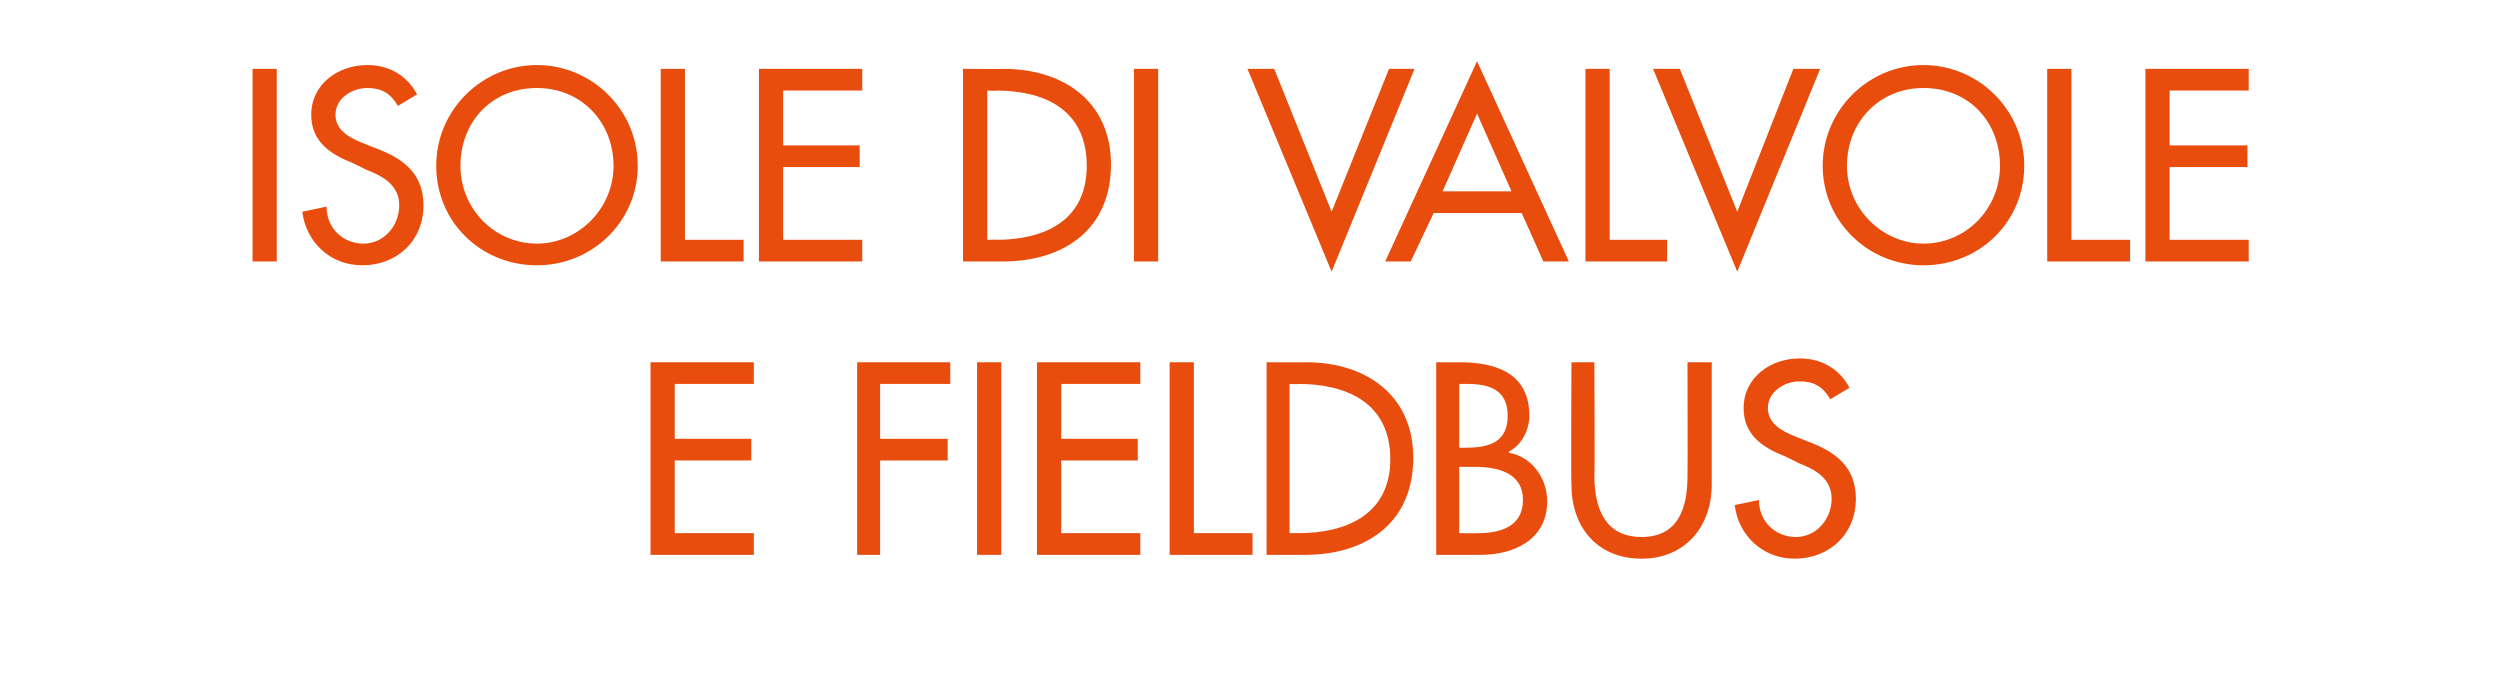 <?xml version="1.0" standalone="no"?><!DOCTYPE svg PUBLIC "-//W3C//DTD SVG 1.1//EN" "http://www.w3.org/Graphics/SVG/1.1/DTD/svg11.dtd"><svg xmlns="http://www.w3.org/2000/svg" version="1.1" width="196px" height="53.5px" viewBox="0 -4 196 53.5" style="top:-4px">  <desc>isole di VALVOLe e fieldbus</desc>  <defs/>  <g id="Polygon203898">    <path d="M 51 24.4 L 59.1 24.4 L 59.1 26.1 L 52.9 26.1 L 52.9 30.4 L 58.9 30.4 L 58.9 32.1 L 52.9 32.1 L 52.9 37.8 L 59.1 37.8 L 59.1 39.5 L 51 39.5 L 51 24.4 Z M 69 26.1 L 69 30.4 L 74.3 30.4 L 74.3 32.1 L 69 32.1 L 69 39.5 L 67.2 39.5 L 67.2 24.4 L 74.5 24.4 L 74.5 26.1 L 69 26.1 Z M 78.5 39.5 L 76.6 39.5 L 76.6 24.4 L 78.5 24.4 L 78.5 39.5 Z M 81.3 24.4 L 89.4 24.4 L 89.4 26.1 L 83.2 26.1 L 83.2 30.4 L 89.2 30.4 L 89.2 32.1 L 83.2 32.1 L 83.2 37.8 L 89.4 37.8 L 89.4 39.5 L 81.3 39.5 L 81.3 24.4 Z M 93.6 37.8 L 98.2 37.8 L 98.2 39.5 L 91.7 39.5 L 91.7 24.4 L 93.6 24.4 L 93.6 37.8 Z M 99.3 24.4 C 99.3 24.4 102.38 24.42 102.4 24.4 C 107 24.4 110.8 26.9 110.8 31.9 C 110.8 37 107.1 39.5 102.3 39.5 C 102.32 39.5 99.3 39.5 99.3 39.5 L 99.3 24.4 Z M 101.1 37.8 C 101.1 37.8 101.8 37.78 101.8 37.8 C 105.6 37.8 109 36.3 109 32 C 109 27.6 105.6 26.1 101.8 26.1 C 101.8 26.14 101.1 26.1 101.1 26.1 L 101.1 37.8 Z M 114.4 31.1 C 114.4 31.1 114.92 31.1 114.9 31.1 C 116.7 31.1 118.2 30.7 118.2 28.6 C 118.2 26.5 116.7 26.1 115 26.1 C 114.96 26.1 114.4 26.1 114.4 26.1 L 114.4 31.1 Z M 114.4 37.8 C 114.4 37.8 115.88 37.82 115.9 37.8 C 117.6 37.8 119.4 37.3 119.4 35.2 C 119.4 33 117.3 32.6 115.6 32.6 C 115.6 32.6 114.4 32.6 114.4 32.6 L 114.4 37.8 Z M 112.6 24.4 C 112.6 24.4 114.4 24.42 114.4 24.4 C 117.2 24.4 119.9 25.2 119.9 28.6 C 119.9 29.7 119.3 30.9 118.3 31.4 C 118.3 31.4 118.3 31.5 118.3 31.5 C 120.1 31.8 121.3 33.5 121.3 35.3 C 121.3 38.3 118.7 39.5 116.1 39.5 C 116.08 39.5 112.6 39.5 112.6 39.5 L 112.6 24.4 Z M 125 24.4 C 125 24.4 125.04 33.32 125 33.3 C 125 35.8 125.8 38.1 128.7 38.1 C 131.6 38.1 132.3 35.8 132.3 33.3 C 132.32 33.32 132.3 24.4 132.3 24.4 L 134.2 24.4 C 134.2 24.4 134.2 33.96 134.2 34 C 134.2 37.3 132.1 39.8 128.7 39.8 C 125.2 39.8 123.2 37.3 123.2 34 C 123.16 33.96 123.2 24.4 123.2 24.4 L 125 24.4 Z M 143.5 27.3 C 142.9 26.3 142.2 25.9 141.1 25.9 C 139.9 25.9 138.6 26.7 138.6 28 C 138.6 29.2 139.7 29.8 140.7 30.2 C 140.7 30.2 141.7 30.6 141.7 30.6 C 143.9 31.4 145.5 32.6 145.5 35.1 C 145.5 37.9 143.4 39.8 140.7 39.8 C 138.2 39.8 136.3 38 136 35.6 C 136 35.6 137.9 35.2 137.9 35.2 C 137.9 36.9 139.2 38.1 140.8 38.1 C 142.4 38.1 143.6 36.7 143.6 35.1 C 143.6 33.5 142.3 32.8 141 32.3 C 141 32.3 140 31.8 140 31.8 C 138.2 31.1 136.7 30.1 136.7 28 C 136.7 25.6 138.8 24.1 141.1 24.1 C 142.8 24.1 144.2 24.9 145 26.4 C 145 26.4 143.5 27.3 143.5 27.3 Z " stroke="none" fill="#e84d0e"/>  </g>  <g id="Polygon203897">    <path d="M 21.7 16.5 L 19.8 16.5 L 19.8 1.4 L 21.7 1.4 L 21.7 16.5 Z M 31.2 4.3 C 30.6 3.3 29.9 2.9 28.8 2.9 C 27.6 2.9 26.3 3.7 26.3 5 C 26.3 6.2 27.4 6.8 28.4 7.2 C 28.4 7.2 29.4 7.6 29.4 7.6 C 31.6 8.4 33.2 9.6 33.2 12.1 C 33.2 14.9 31.1 16.8 28.4 16.8 C 25.9 16.8 24 15 23.7 12.6 C 23.7 12.6 25.6 12.2 25.6 12.2 C 25.6 13.9 26.9 15.1 28.5 15.1 C 30.1 15.1 31.3 13.7 31.3 12.1 C 31.3 10.5 30 9.8 28.7 9.3 C 28.7 9.3 27.7 8.8 27.7 8.8 C 25.9 8.1 24.4 7.1 24.4 5 C 24.4 2.6 26.5 1.1 28.8 1.1 C 30.5 1.1 31.9 1.9 32.7 3.4 C 32.7 3.4 31.2 4.3 31.2 4.3 Z M 50 9 C 50 13.4 46.4 16.8 42.1 16.8 C 37.7 16.8 34.2 13.4 34.2 9 C 34.2 4.6 37.8 1.1 42.1 1.1 C 46.4 1.1 50 4.6 50 9 Z M 48.1 9 C 48.1 5.6 45.6 2.9 42.1 2.9 C 38.5 2.9 36.1 5.6 36.1 9 C 36.1 12.4 38.8 15.1 42.1 15.1 C 45.3 15.1 48.1 12.4 48.1 9 Z M 53.7 14.8 L 58.3 14.8 L 58.3 16.5 L 51.8 16.5 L 51.8 1.4 L 53.7 1.4 L 53.7 14.8 Z M 59.5 1.4 L 67.6 1.4 L 67.6 3.1 L 61.4 3.1 L 61.4 7.4 L 67.4 7.4 L 67.4 9.1 L 61.4 9.1 L 61.4 14.8 L 67.6 14.8 L 67.6 16.5 L 59.5 16.5 L 59.5 1.4 Z M 75.5 1.4 C 75.5 1.4 78.66 1.42 78.7 1.4 C 83.3 1.4 87.1 3.9 87.1 8.9 C 87.1 14 83.4 16.5 78.6 16.5 C 78.6 16.5 75.5 16.5 75.5 16.5 L 75.5 1.4 Z M 77.4 14.8 C 77.4 14.8 78.08 14.78 78.1 14.8 C 81.9 14.8 85.2 13.3 85.2 9 C 85.2 4.6 81.9 3.1 78.1 3.1 C 78.08 3.14 77.4 3.1 77.4 3.1 L 77.4 14.8 Z M 90.8 16.5 L 88.9 16.5 L 88.9 1.4 L 90.8 1.4 L 90.8 16.5 Z M 104.4 12.6 L 108.9 1.4 L 110.9 1.4 L 104.4 17.3 L 97.8 1.4 L 99.9 1.4 L 104.4 12.6 Z M 112.4 12.7 L 110.6 16.5 L 108.6 16.5 L 115.8 0.8 L 123 16.5 L 121 16.5 L 119.3 12.7 L 112.4 12.7 Z M 115.8 4.9 L 113.1 11 L 118.5 11 L 115.8 4.9 Z M 126.2 14.8 L 130.7 14.8 L 130.7 16.5 L 124.3 16.5 L 124.3 1.4 L 126.2 1.4 L 126.2 14.8 Z M 136.2 12.6 L 140.6 1.4 L 142.7 1.4 L 136.2 17.3 L 129.6 1.4 L 131.7 1.4 L 136.2 12.6 Z M 158.7 9 C 158.7 13.4 155.2 16.8 150.8 16.8 C 146.5 16.8 142.9 13.4 142.9 9 C 142.9 4.6 146.5 1.1 150.8 1.1 C 155.1 1.1 158.7 4.6 158.7 9 Z M 156.8 9 C 156.8 5.6 154.4 2.9 150.8 2.9 C 147.3 2.9 144.8 5.6 144.8 9 C 144.8 12.4 147.6 15.1 150.8 15.1 C 154.1 15.1 156.8 12.4 156.8 9 Z M 162.4 14.8 L 167 14.8 L 167 16.5 L 160.5 16.5 L 160.5 1.4 L 162.4 1.4 L 162.4 14.8 Z M 168.2 1.4 L 176.3 1.4 L 176.3 3.1 L 170.1 3.1 L 170.1 7.4 L 176.2 7.4 L 176.2 9.1 L 170.1 9.1 L 170.1 14.8 L 176.3 14.8 L 176.3 16.5 L 168.2 16.5 L 168.2 1.4 Z " stroke="none" fill="#e84d0e"/>  </g></svg>